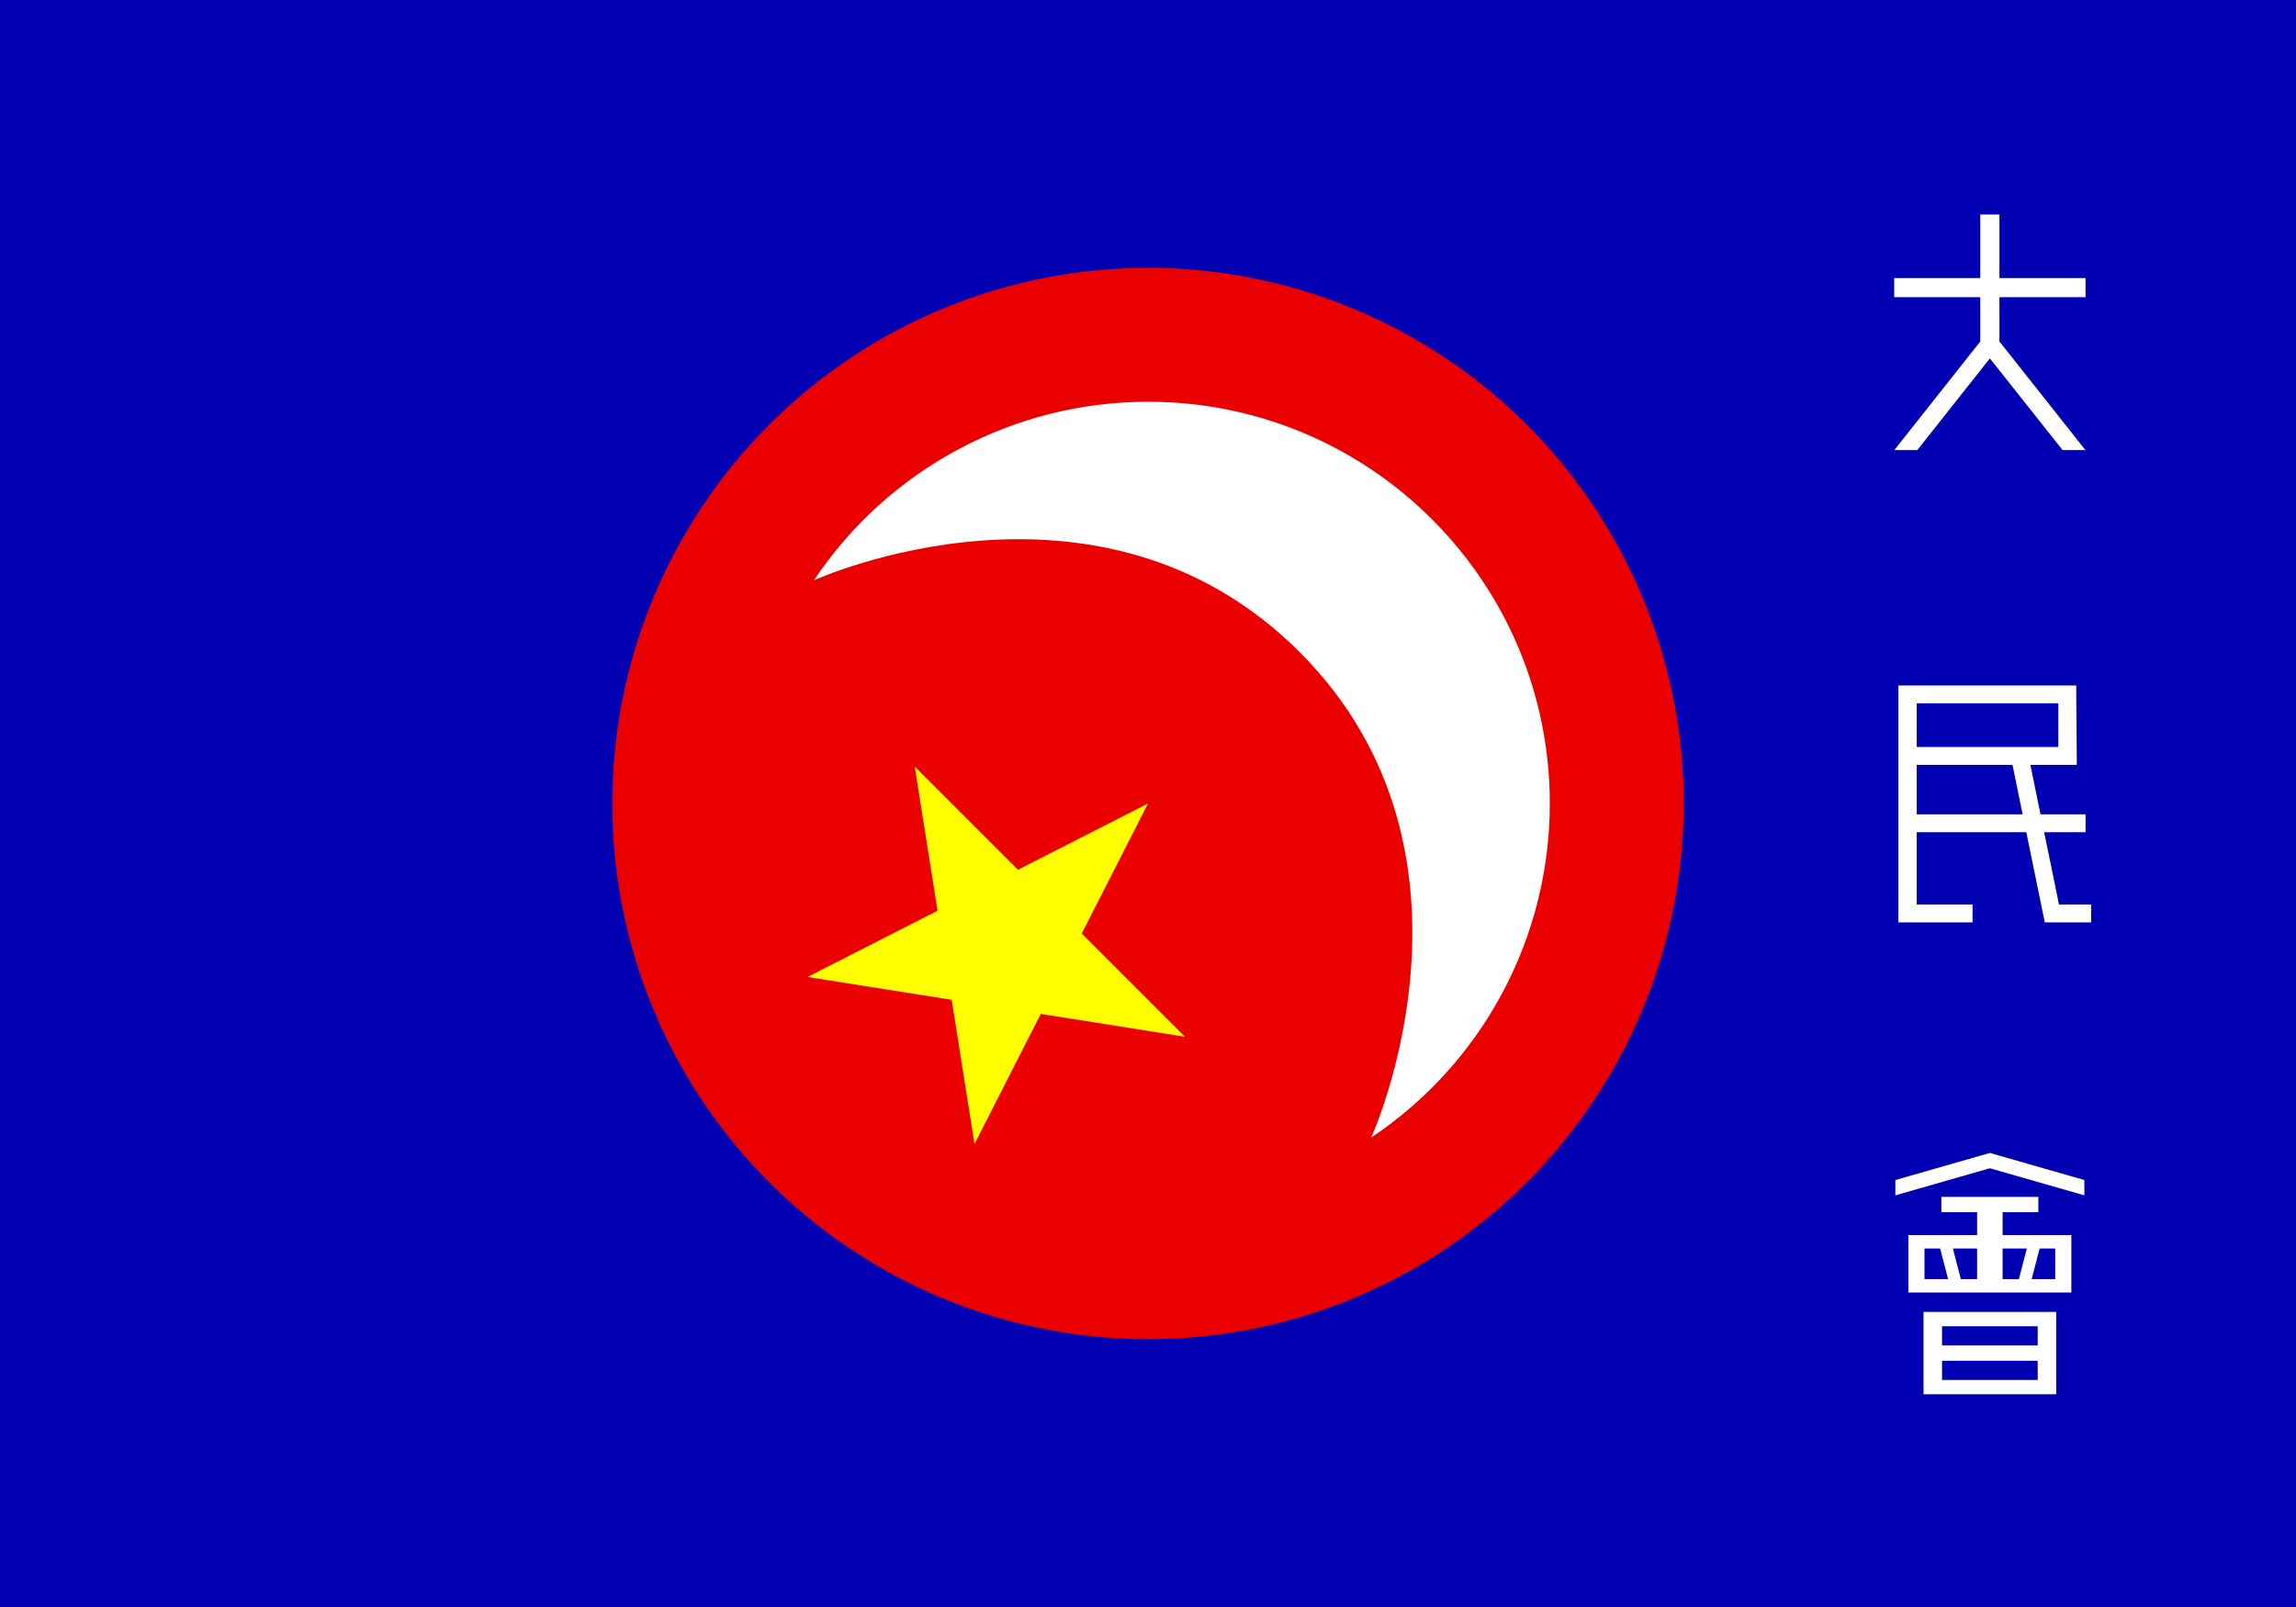<?xml version="1.0" encoding="UTF-8" standalone="no"?>
<!-- Created with Inkscape (http://www.inkscape.org/) -->

<svg
   width="900"
   height="630"
   viewBox="0 0 900 630"
   version="1.1"
   id="svg1"
   xml:space="preserve"
   inkscape:version="1.4.2 (ebf0e94, 2025-05-08)"
   sodipodi:docname="Flag of Daminhui.svg"
   xmlns:inkscape="http://www.inkscape.org/namespaces/inkscape"
   xmlns:sodipodi="http://sodipodi.sourceforge.net/DTD/sodipodi-0.dtd"
   xmlns="http://www.w3.org/2000/svg"
   xmlns:svg="http://www.w3.org/2000/svg"><sodipodi:namedview
     id="namedview1"
     pagecolor="#ffffff"
     bordercolor="#000000"
     borderopacity="0.25"
     inkscape:showpageshadow="2"
     inkscape:pageopacity="0.0"
     inkscape:pagecheckerboard="0"
     inkscape:deskcolor="#d1d1d1"
     inkscape:document-units="px"
     inkscape:zoom="0.70710678"
     inkscape:cx="248.90159"
     inkscape:cy="446.18438"
     inkscape:window-width="2560"
     inkscape:window-height="1494"
     inkscape:window-x="-11"
     inkscape:window-y="-11"
     inkscape:window-maximized="1"
     inkscape:current-layer="layer1"
     showguides="true" /><defs
     id="defs1"><pattern
       id="EMFhbasepattern"
       patternUnits="userSpaceOnUse"
       width="6"
       height="6"
       x="0"
       y="0" /><pattern
       id="EMFhbasepattern-1"
       patternUnits="userSpaceOnUse"
       width="6"
       height="6"
       x="0"
       y="0" /><pattern
       id="EMFhbasepattern-3"
       patternUnits="userSpaceOnUse"
       width="6"
       height="6"
       x="0"
       y="0" /></defs><g
     inkscape:label="图层 1"
     inkscape:groupmode="layer"
     id="layer1"><rect
       style="fill:#0000b2;fill-opacity:1;stroke-width:1.025"
       id="rect1"
       width="900"
       height="630"
       x="0"
       y="0" /><path
       id="rect125"
       style="opacity:1;fill:#ffffff;fill-opacity:1;stroke-width:10.056;stroke-linejoin:round"
       d="m 780,451.992 -37.039,10.623 v 6 L 780,457.992 l 37.039,10.623 v -6 z m 5,32.215 v -8.979 h 14 v -6 h -38 v 6 h 14 v 8.979 h -26.938 v 22.5 h 63.875 v -22.5 z m -30.633,5.25 h 6.135 l 3.119,12 h -9.254 z m 11.135,0 H 775 v 12 h -6.379 z m 19.498,0 h 9.498 l -3.119,12 H 785 Z m 14.498,0 h 6.135 v 12 h -9.254 z M 754,514.33 v 32.262 h 52 v -32.262 z m 7.25,5.615 h 37.5 v 7.5 h -37.5 z m 0,13.531 h 37.5 v 7.5 h -37.5 z"
       sodipodi:nodetypes="ccccccccccccccccccccccccccccccccccccccccccccccccccccccc" /><circle
       style="fill:#eb0000;fill-opacity:1;stroke-width:1.05"
       id="path1"
       cx="450"
       cy="315"
       r="210" /><path
       style="fill:#ffff00;stroke-width:1.05"
       d="M 450,315 316.535,383.004 464.482,406.436 358.564,300.518 381.996,448.465 Z"
       id="path6" /><path
       id="path2"
       style="fill:#ffffff;stroke-width:1.05"
       d="M 319.044,227.498 C 348.268,183.761 397.398,157.5 450,157.5 c 86.985,0 157.5,70.515 157.5,157.5 0,52.602 -26.261,101.732 -69.998,130.956 0,0 50.848,-111.4 -28.105,-190.353 -78.953,-78.953 -190.353,-28.105 -190.353,-28.105 z"
       sodipodi:nodetypes="cccczc" /><path
       id="rect115"
       style="fill:#ffffff;fill-opacity:1;stroke-width:10.061;stroke-linejoin:round"
       d="M 776.25,84.102 V 109.008 H 742.5 v 7.5 h 33.75 v 17.357 l -33.697,42.586 h 9 L 780,140.5 l 28.5,35.951 h 8.947 L 783.75,133.865 v -17.357 h 33.75 v -7.5 H 783.75 V 84.102 Z"
       sodipodi:nodetypes="cccccccccccccccccc" /><path
       id="rect117"
       style="fill:#ffffff;fill-opacity:1;stroke-width:10.012;stroke-linejoin:round"
       d="m 813.838,268.729 h -69.705 v 92.879 h 29.08 v -7 h -21.904 v -28.35 h 42.977 l 7.244,35.35 h 18.164 v -7 H 807.096 l -5.811,-28.35 h 16.217 v -7 h -17.65 l -3.977,-19.408 h 18.211 z m -62.529,7 h 55.529 v 17.121 h -55.529 z m 0,24.121 H 788.875 l 3.977,19.408 h -41.543 z"
       sodipodi:nodetypes="ccccccccccccccccccccccccccccc" /></g></svg>
